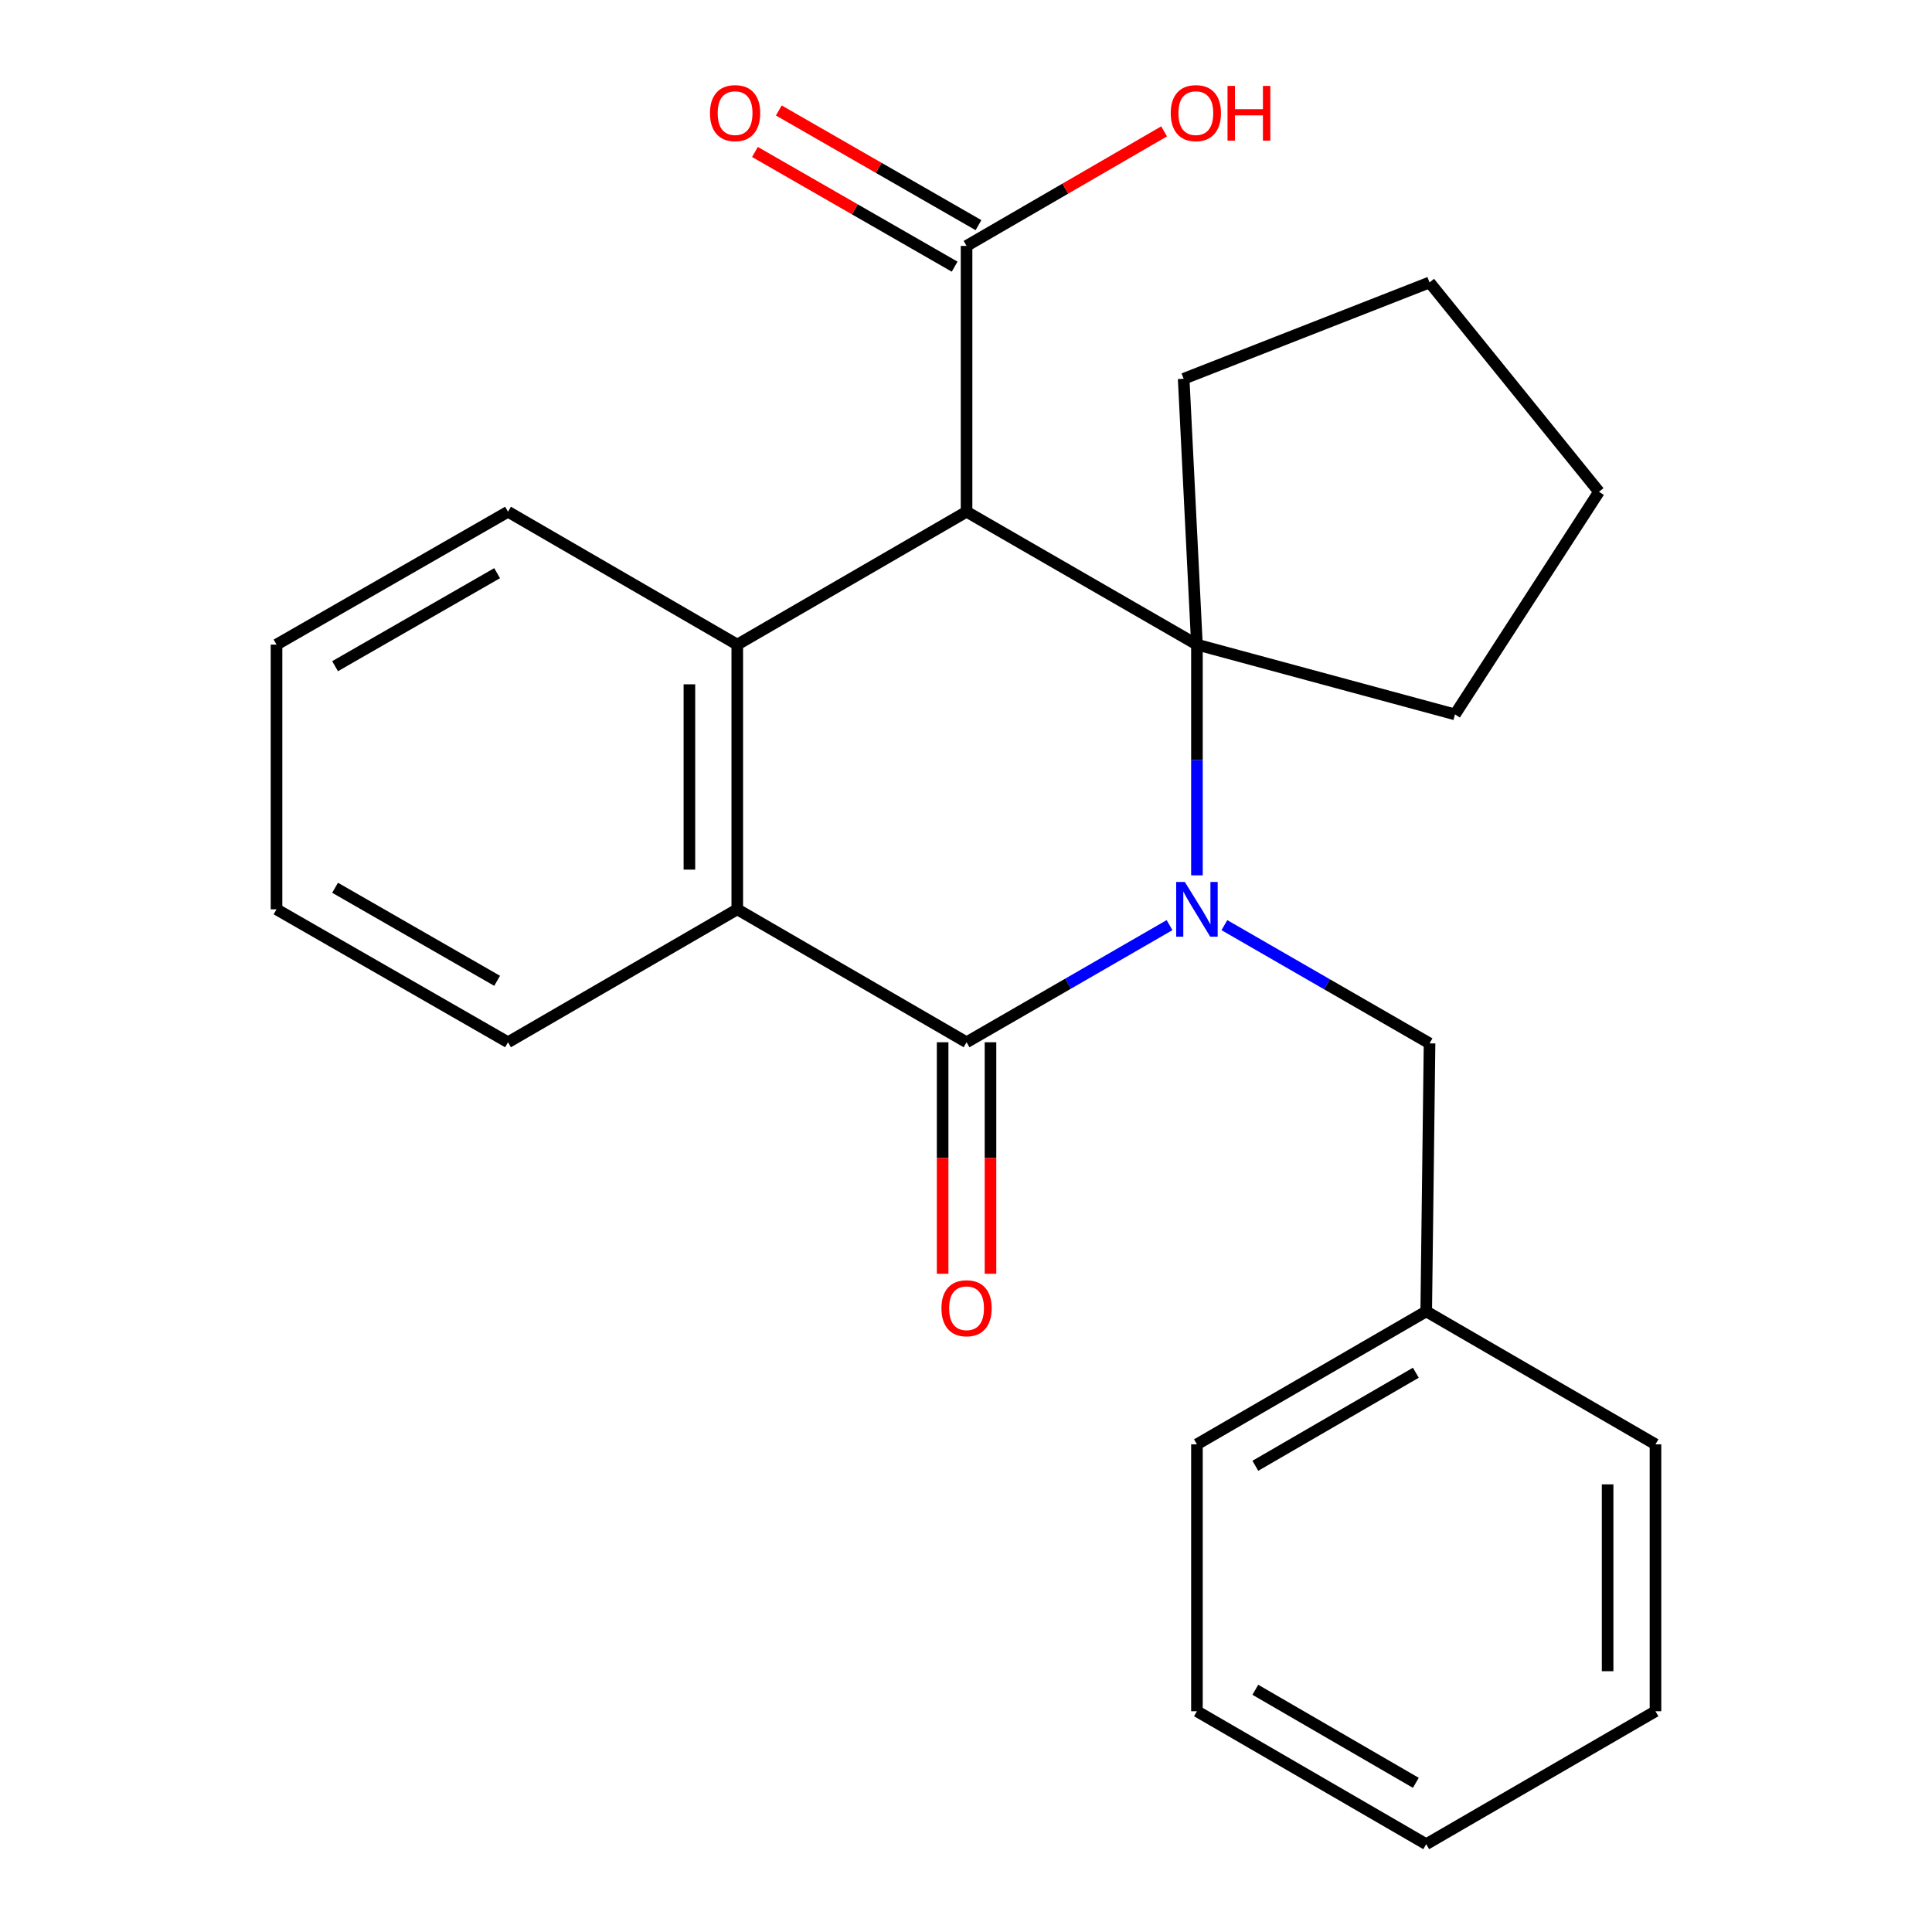 <?xml version='1.0' encoding='iso-8859-1'?>
<svg version='1.1' baseProfile='full'
              xmlns='http://www.w3.org/2000/svg'
                      xmlns:rdkit='http://www.rdkit.org/xml'
                      xmlns:xlink='http://www.w3.org/1999/xlink'
                  xml:space='preserve'
width='1000px' height='1000px' viewBox='0 0 1000 1000'>
<!-- END OF HEADER -->
<rect style='opacity:1.0;fill:#FFFFFF;stroke:none' width='1000' height='1000' x='0' y='0'> </rect>
<path class='bond-0' d='M 619.532,453.079 L 619.532,393.366' style='fill:none;fill-rule:evenodd;stroke:#0000FF;stroke-width:6px;stroke-linecap:butt;stroke-linejoin:miter;stroke-opacity:1' />
<path class='bond-0' d='M 619.532,393.366 L 619.532,333.652' style='fill:none;fill-rule:evenodd;stroke:#000000;stroke-width:6px;stroke-linecap:butt;stroke-linejoin:miter;stroke-opacity:1' />
<path class='bond-2' d='M 605.35,478.848 L 552.82,509.161' style='fill:none;fill-rule:evenodd;stroke:#0000FF;stroke-width:6px;stroke-linecap:butt;stroke-linejoin:miter;stroke-opacity:1' />
<path class='bond-2' d='M 552.82,509.161 L 500.289,539.474' style='fill:none;fill-rule:evenodd;stroke:#000000;stroke-width:6px;stroke-linecap:butt;stroke-linejoin:miter;stroke-opacity:1' />
<path class='bond-6' d='M 633.746,478.856 L 686.838,509.454' style='fill:none;fill-rule:evenodd;stroke:#0000FF;stroke-width:6px;stroke-linecap:butt;stroke-linejoin:miter;stroke-opacity:1' />
<path class='bond-6' d='M 686.838,509.454 L 739.931,540.052' style='fill:none;fill-rule:evenodd;stroke:#000000;stroke-width:6px;stroke-linecap:butt;stroke-linejoin:miter;stroke-opacity:1' />
<path class='bond-1' d='M 619.532,333.652 L 500.289,264.87' style='fill:none;fill-rule:evenodd;stroke:#000000;stroke-width:6px;stroke-linecap:butt;stroke-linejoin:miter;stroke-opacity:1' />
<path class='bond-9' d='M 619.532,333.652 L 612.663,196.061' style='fill:none;fill-rule:evenodd;stroke:#000000;stroke-width:6px;stroke-linecap:butt;stroke-linejoin:miter;stroke-opacity:1' />
<path class='bond-10' d='M 619.532,333.652 L 753.103,369.77' style='fill:none;fill-rule:evenodd;stroke:#000000;stroke-width:6px;stroke-linecap:butt;stroke-linejoin:miter;stroke-opacity:1' />
<path class='bond-5' d='M 500.289,264.87 L 500.289,127.279' style='fill:none;fill-rule:evenodd;stroke:#000000;stroke-width:6px;stroke-linecap:butt;stroke-linejoin:miter;stroke-opacity:1' />
<path class='bond-24' d='M 500.289,264.87 L 381.611,333.652' style='fill:none;fill-rule:evenodd;stroke:#000000;stroke-width:6px;stroke-linecap:butt;stroke-linejoin:miter;stroke-opacity:1' />
<path class='bond-4' d='M 500.289,539.474 L 381.611,470.665' style='fill:none;fill-rule:evenodd;stroke:#000000;stroke-width:6px;stroke-linecap:butt;stroke-linejoin:miter;stroke-opacity:1' />
<path class='bond-7' d='M 487.901,539.474 L 487.901,599.39' style='fill:none;fill-rule:evenodd;stroke:#000000;stroke-width:6px;stroke-linecap:butt;stroke-linejoin:miter;stroke-opacity:1' />
<path class='bond-7' d='M 487.901,599.39 L 487.901,659.305' style='fill:none;fill-rule:evenodd;stroke:#FF0000;stroke-width:6px;stroke-linecap:butt;stroke-linejoin:miter;stroke-opacity:1' />
<path class='bond-7' d='M 512.677,539.474 L 512.677,599.39' style='fill:none;fill-rule:evenodd;stroke:#000000;stroke-width:6px;stroke-linecap:butt;stroke-linejoin:miter;stroke-opacity:1' />
<path class='bond-7' d='M 512.677,599.39 L 512.677,659.305' style='fill:none;fill-rule:evenodd;stroke:#FF0000;stroke-width:6px;stroke-linecap:butt;stroke-linejoin:miter;stroke-opacity:1' />
<path class='bond-3' d='M 381.611,333.652 L 381.611,470.665' style='fill:none;fill-rule:evenodd;stroke:#000000;stroke-width:6px;stroke-linecap:butt;stroke-linejoin:miter;stroke-opacity:1' />
<path class='bond-3' d='M 356.834,354.204 L 356.834,450.113' style='fill:none;fill-rule:evenodd;stroke:#000000;stroke-width:6px;stroke-linecap:butt;stroke-linejoin:miter;stroke-opacity:1' />
<path class='bond-13' d='M 381.611,333.652 L 262.946,264.87' style='fill:none;fill-rule:evenodd;stroke:#000000;stroke-width:6px;stroke-linecap:butt;stroke-linejoin:miter;stroke-opacity:1' />
<path class='bond-14' d='M 381.611,470.665 L 262.946,539.474' style='fill:none;fill-rule:evenodd;stroke:#000000;stroke-width:6px;stroke-linecap:butt;stroke-linejoin:miter;stroke-opacity:1' />
<path class='bond-8' d='M 506.459,116.537 L 454.782,86.857' style='fill:none;fill-rule:evenodd;stroke:#000000;stroke-width:6px;stroke-linecap:butt;stroke-linejoin:miter;stroke-opacity:1' />
<path class='bond-8' d='M 454.782,86.857 L 403.106,57.178' style='fill:none;fill-rule:evenodd;stroke:#FF0000;stroke-width:6px;stroke-linecap:butt;stroke-linejoin:miter;stroke-opacity:1' />
<path class='bond-8' d='M 494.119,138.022 L 442.443,108.342' style='fill:none;fill-rule:evenodd;stroke:#000000;stroke-width:6px;stroke-linecap:butt;stroke-linejoin:miter;stroke-opacity:1' />
<path class='bond-8' d='M 442.443,108.342 L 390.766,78.663' style='fill:none;fill-rule:evenodd;stroke:#FF0000;stroke-width:6px;stroke-linecap:butt;stroke-linejoin:miter;stroke-opacity:1' />
<path class='bond-11' d='M 500.289,127.279 L 551.413,97.638' style='fill:none;fill-rule:evenodd;stroke:#000000;stroke-width:6px;stroke-linecap:butt;stroke-linejoin:miter;stroke-opacity:1' />
<path class='bond-11' d='M 551.413,97.638 L 602.538,67.996' style='fill:none;fill-rule:evenodd;stroke:#FF0000;stroke-width:6px;stroke-linecap:butt;stroke-linejoin:miter;stroke-opacity:1' />
<path class='bond-12' d='M 739.931,540.052 L 738.21,678.772' style='fill:none;fill-rule:evenodd;stroke:#000000;stroke-width:6px;stroke-linecap:butt;stroke-linejoin:miter;stroke-opacity:1' />
<path class='bond-18' d='M 612.663,196.061 L 739.931,146.192' style='fill:none;fill-rule:evenodd;stroke:#000000;stroke-width:6px;stroke-linecap:butt;stroke-linejoin:miter;stroke-opacity:1' />
<path class='bond-17' d='M 753.103,369.77 L 827.639,254.547' style='fill:none;fill-rule:evenodd;stroke:#000000;stroke-width:6px;stroke-linecap:butt;stroke-linejoin:miter;stroke-opacity:1' />
<path class='bond-15' d='M 738.21,678.772 L 619.532,747.581' style='fill:none;fill-rule:evenodd;stroke:#000000;stroke-width:6px;stroke-linecap:butt;stroke-linejoin:miter;stroke-opacity:1' />
<path class='bond-15' d='M 732.836,710.527 L 649.761,758.694' style='fill:none;fill-rule:evenodd;stroke:#000000;stroke-width:6px;stroke-linecap:butt;stroke-linejoin:miter;stroke-opacity:1' />
<path class='bond-16' d='M 738.21,678.772 L 856.875,747.581' style='fill:none;fill-rule:evenodd;stroke:#000000;stroke-width:6px;stroke-linecap:butt;stroke-linejoin:miter;stroke-opacity:1' />
<path class='bond-27' d='M 262.946,264.87 L 143.125,333.652' style='fill:none;fill-rule:evenodd;stroke:#000000;stroke-width:6px;stroke-linecap:butt;stroke-linejoin:miter;stroke-opacity:1' />
<path class='bond-27' d='M 257.308,296.675 L 173.433,344.822' style='fill:none;fill-rule:evenodd;stroke:#000000;stroke-width:6px;stroke-linecap:butt;stroke-linejoin:miter;stroke-opacity:1' />
<path class='bond-20' d='M 262.946,539.474 L 143.125,470.665' style='fill:none;fill-rule:evenodd;stroke:#000000;stroke-width:6px;stroke-linecap:butt;stroke-linejoin:miter;stroke-opacity:1' />
<path class='bond-20' d='M 257.311,507.667 L 173.437,459.501' style='fill:none;fill-rule:evenodd;stroke:#000000;stroke-width:6px;stroke-linecap:butt;stroke-linejoin:miter;stroke-opacity:1' />
<path class='bond-22' d='M 619.532,747.581 L 619.532,885.736' style='fill:none;fill-rule:evenodd;stroke:#000000;stroke-width:6px;stroke-linecap:butt;stroke-linejoin:miter;stroke-opacity:1' />
<path class='bond-21' d='M 856.875,747.581 L 856.875,885.736' style='fill:none;fill-rule:evenodd;stroke:#000000;stroke-width:6px;stroke-linecap:butt;stroke-linejoin:miter;stroke-opacity:1' />
<path class='bond-21' d='M 832.098,768.304 L 832.098,865.013' style='fill:none;fill-rule:evenodd;stroke:#000000;stroke-width:6px;stroke-linecap:butt;stroke-linejoin:miter;stroke-opacity:1' />
<path class='bond-25' d='M 827.639,254.547 L 739.931,146.192' style='fill:none;fill-rule:evenodd;stroke:#000000;stroke-width:6px;stroke-linecap:butt;stroke-linejoin:miter;stroke-opacity:1' />
<path class='bond-19' d='M 143.125,333.652 L 143.125,470.665' style='fill:none;fill-rule:evenodd;stroke:#000000;stroke-width:6px;stroke-linecap:butt;stroke-linejoin:miter;stroke-opacity:1' />
<path class='bond-23' d='M 856.875,885.736 L 738.21,954.545' style='fill:none;fill-rule:evenodd;stroke:#000000;stroke-width:6px;stroke-linecap:butt;stroke-linejoin:miter;stroke-opacity:1' />
<path class='bond-26' d='M 619.532,885.736 L 738.21,954.545' style='fill:none;fill-rule:evenodd;stroke:#000000;stroke-width:6px;stroke-linecap:butt;stroke-linejoin:miter;stroke-opacity:1' />
<path class='bond-26' d='M 649.761,874.623 L 732.836,922.79' style='fill:none;fill-rule:evenodd;stroke:#000000;stroke-width:6px;stroke-linecap:butt;stroke-linejoin:miter;stroke-opacity:1' />
<path  class='atom-0' d='M 613.272 456.505
L 622.552 471.505
Q 623.472 472.985, 624.952 475.665
Q 626.432 478.345, 626.512 478.505
L 626.512 456.505
L 630.272 456.505
L 630.272 484.825
L 626.392 484.825
L 616.432 468.425
Q 615.272 466.505, 614.032 464.305
Q 612.832 462.105, 612.472 461.425
L 612.472 484.825
L 608.792 484.825
L 608.792 456.505
L 613.272 456.505
' fill='#0000FF'/>
<path  class='atom-8' d='M 487.289 677.145
Q 487.289 670.345, 490.649 666.545
Q 494.009 662.745, 500.289 662.745
Q 506.569 662.745, 509.929 666.545
Q 513.289 670.345, 513.289 677.145
Q 513.289 684.025, 509.889 687.945
Q 506.489 691.825, 500.289 691.825
Q 494.049 691.825, 490.649 687.945
Q 487.289 684.065, 487.289 677.145
M 500.289 688.625
Q 504.609 688.625, 506.929 685.745
Q 509.289 682.825, 509.289 677.145
Q 509.289 671.585, 506.929 668.785
Q 504.609 665.945, 500.289 665.945
Q 495.969 665.945, 493.609 668.745
Q 491.289 671.545, 491.289 677.145
Q 491.289 682.865, 493.609 685.745
Q 495.969 688.625, 500.289 688.625
' fill='#FF0000'/>
<path  class='atom-9' d='M 367.482 58.55
Q 367.482 51.75, 370.842 47.95
Q 374.202 44.15, 380.482 44.15
Q 386.762 44.15, 390.122 47.95
Q 393.482 51.75, 393.482 58.55
Q 393.482 65.43, 390.082 69.35
Q 386.682 73.23, 380.482 73.23
Q 374.242 73.23, 370.842 69.35
Q 367.482 65.47, 367.482 58.55
M 380.482 70.03
Q 384.802 70.03, 387.122 67.15
Q 389.482 64.23, 389.482 58.55
Q 389.482 52.99, 387.122 50.19
Q 384.802 47.35, 380.482 47.35
Q 376.162 47.35, 373.802 50.15
Q 371.482 52.95, 371.482 58.55
Q 371.482 64.27, 373.802 67.15
Q 376.162 70.03, 380.482 70.03
' fill='#FF0000'/>
<path  class='atom-12' d='M 605.967 58.55
Q 605.967 51.75, 609.327 47.95
Q 612.687 44.15, 618.967 44.15
Q 625.247 44.15, 628.607 47.95
Q 631.967 51.75, 631.967 58.55
Q 631.967 65.43, 628.567 69.35
Q 625.167 73.23, 618.967 73.23
Q 612.727 73.23, 609.327 69.35
Q 605.967 65.47, 605.967 58.55
M 618.967 70.03
Q 623.287 70.03, 625.607 67.15
Q 627.967 64.23, 627.967 58.55
Q 627.967 52.99, 625.607 50.19
Q 623.287 47.35, 618.967 47.35
Q 614.647 47.35, 612.287 50.15
Q 609.967 52.95, 609.967 58.55
Q 609.967 64.27, 612.287 67.15
Q 614.647 70.03, 618.967 70.03
' fill='#FF0000'/>
<path  class='atom-12' d='M 635.367 44.47
L 639.207 44.47
L 639.207 56.51
L 653.687 56.51
L 653.687 44.47
L 657.527 44.47
L 657.527 72.79
L 653.687 72.79
L 653.687 59.71
L 639.207 59.71
L 639.207 72.79
L 635.367 72.79
L 635.367 44.47
' fill='#FF0000'/>
</svg>
